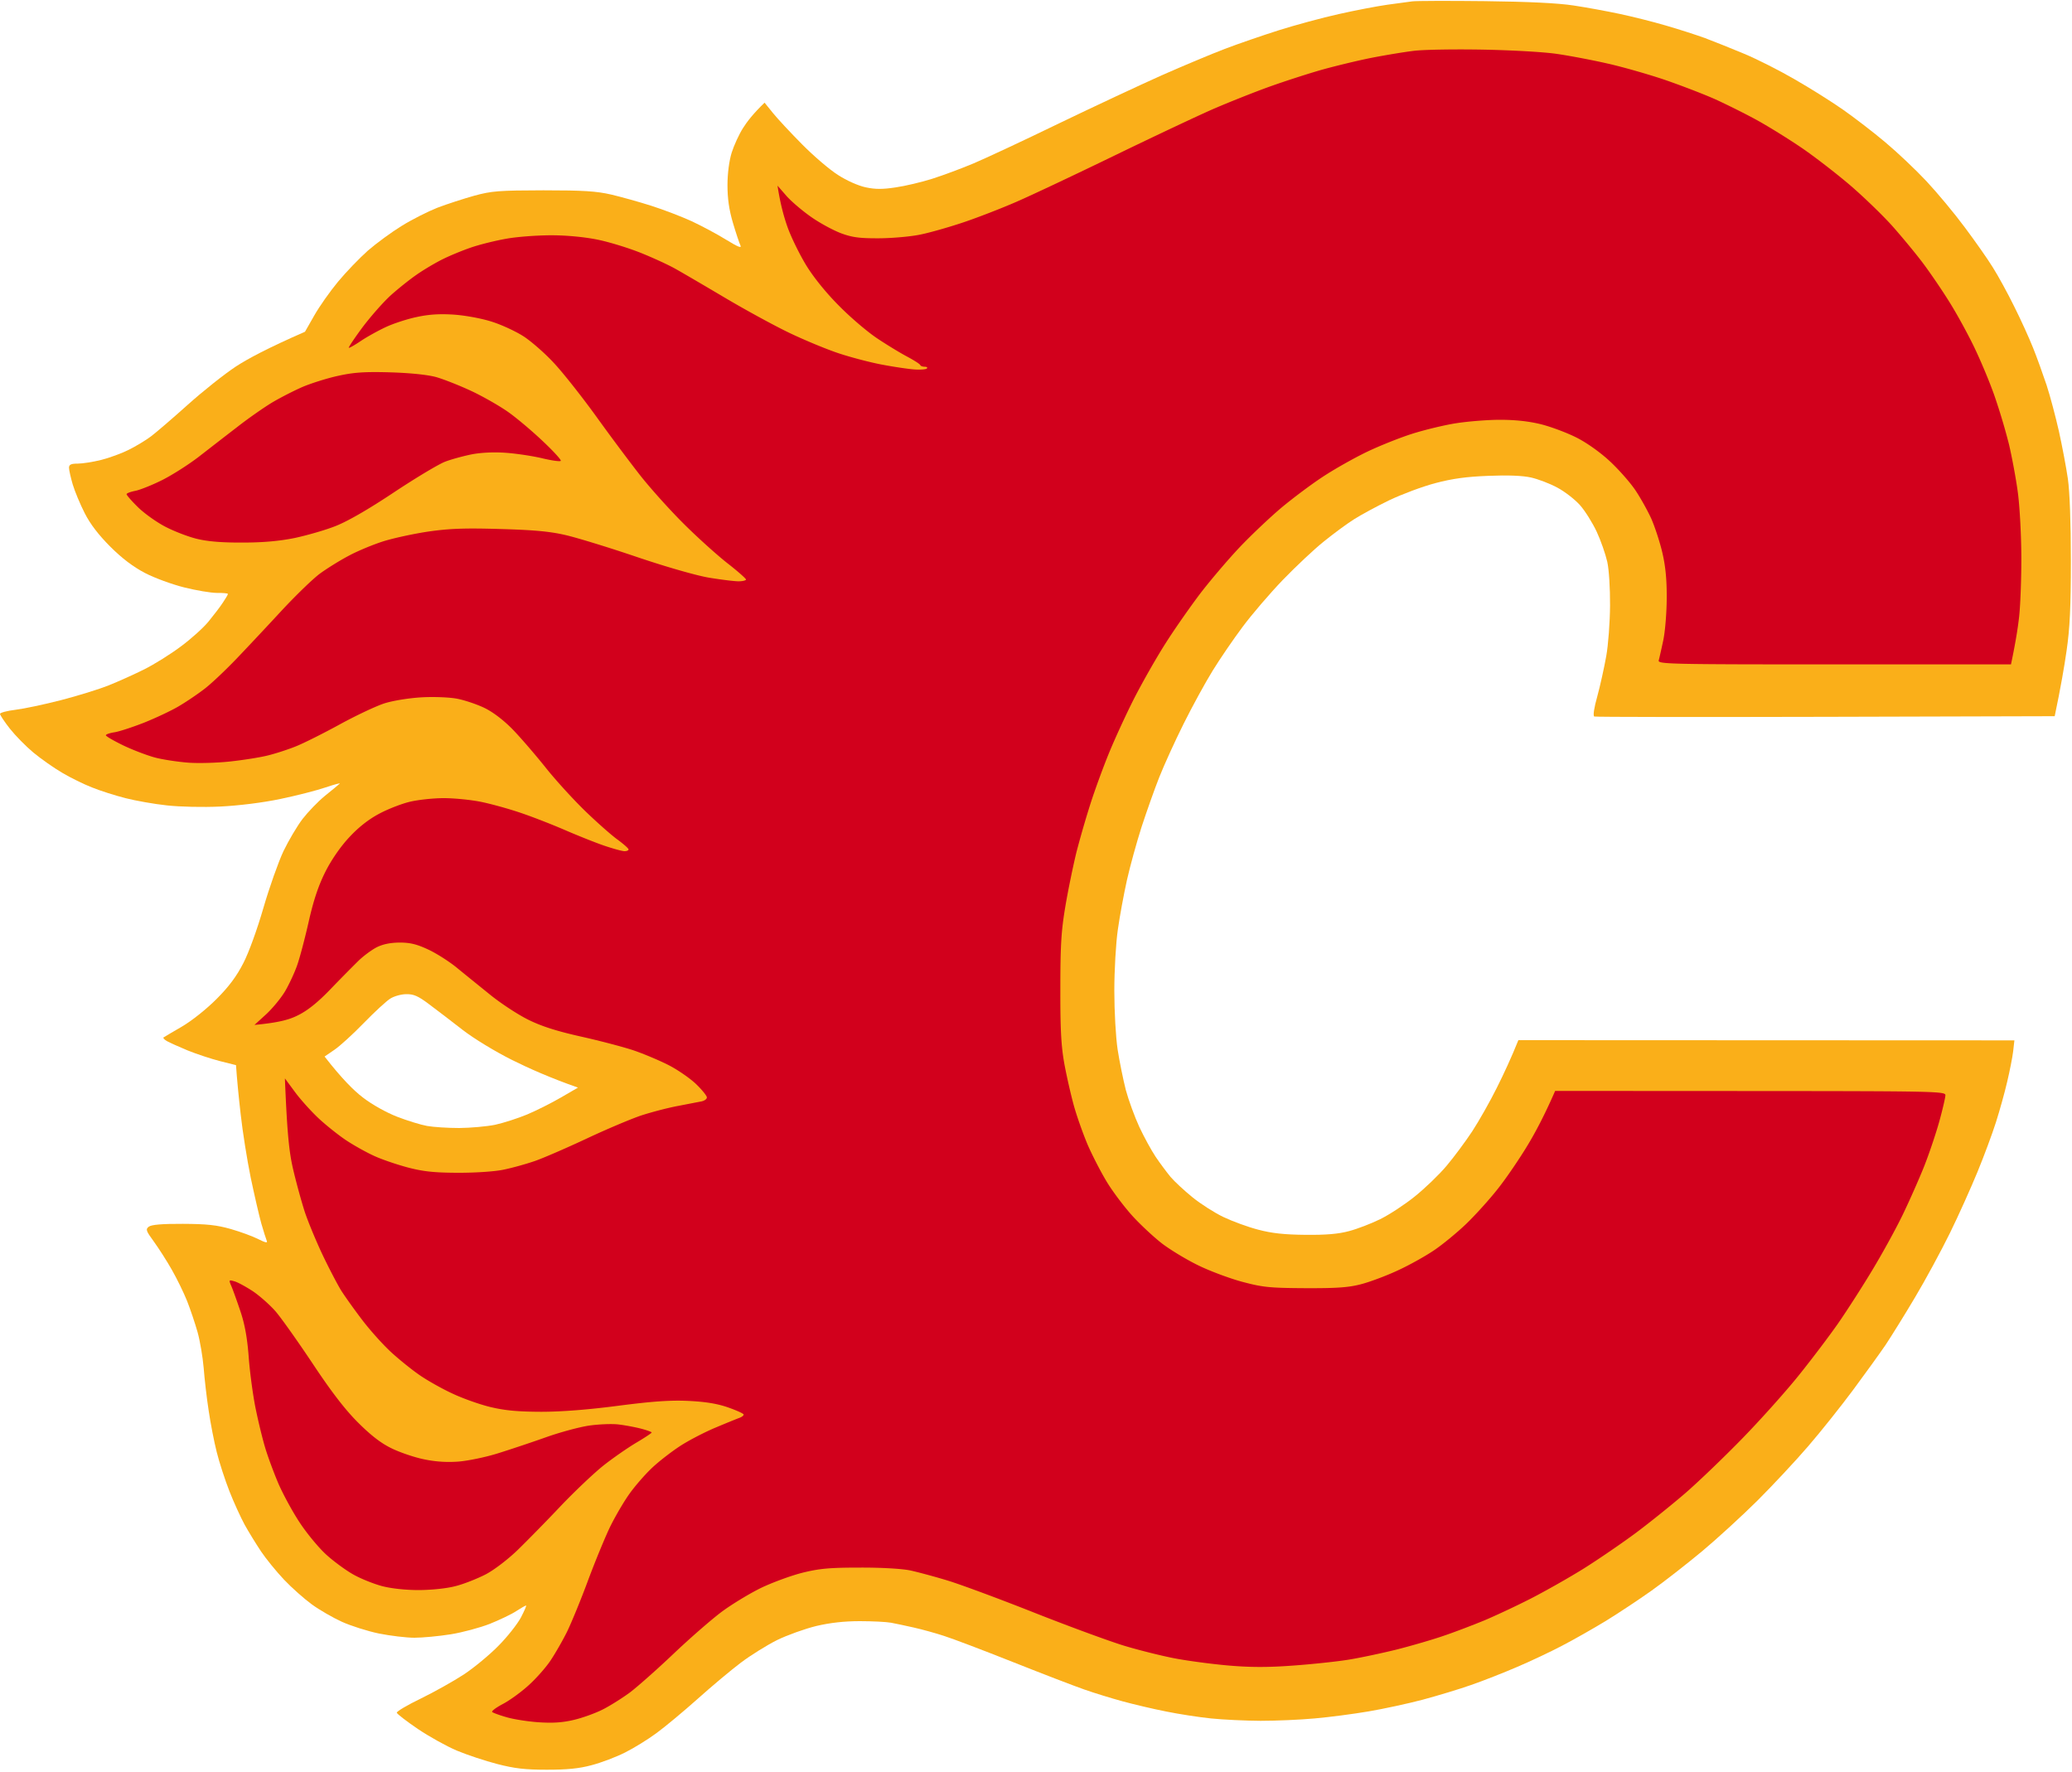 <svg xmlns="http://www.w3.org/2000/svg" width="200" height="171" viewBox="0 0 200 171"><g fill-rule="evenodd"><path fill="#faaf19" d="M143.33.11c4.2.05 7.09.19 8.56.42 1.22.18 3.22.55 4.44.81 1.23.26 3.23.76 4.45 1.12 1.22.35 2.92.9 3.78 1.21.85.32 2.55 1 3.77 1.51 1.23.51 3.43 1.62 4.89 2.47 1.47.84 3.57 2.16 4.67 2.93s2.95 2.19 4.11 3.17c1.16.97 2.94 2.66 3.96 3.75s2.68 3.08 3.68 4.43c1.01 1.35 2.24 3.1 2.73 3.9.5.79 1.42 2.47 2.04 3.73.63 1.25 1.45 3.06 1.83 4.01.38.94.96 2.57 1.31 3.61.34 1.04.87 3.05 1.19 4.46.31 1.41.7 3.46.86 4.56.18 1.26.29 4.2.29 7.91 0 4.54-.1 6.54-.41 8.68-.22 1.53-.57 3.58-1.15 6.34l-22.11.06c-12.16.03-22.21.02-22.33-.03-.14-.06-.03-.82.29-1.95.28-1.02.66-2.76.86-3.86.2-1.11.36-3.31.37-4.9.01-1.67-.1-3.47-.27-4.23-.17-.74-.62-2.04-1.02-2.9-.4-.85-1.12-2.01-1.61-2.56s-1.48-1.32-2.2-1.7c-.72-.39-1.86-.82-2.53-.97-.8-.18-2.23-.24-4.11-.16-2.12.08-3.49.27-5.11.7-1.23.32-3.23 1.07-4.45 1.65-1.22.59-2.77 1.43-3.44 1.86-.68.43-1.98 1.39-2.89 2.13-.92.73-2.69 2.4-3.95 3.7-1.25 1.3-3 3.34-3.89 4.54-.89 1.19-2.19 3.09-2.89 4.23-.7 1.13-1.96 3.43-2.8 5.12-.84 1.68-1.9 4.01-2.36 5.18-.46 1.16-1.22 3.31-1.7 4.78-.47 1.47-1.11 3.78-1.41 5.12-.3 1.35-.7 3.5-.88 4.79-.19 1.29-.34 3.94-.34 5.9 0 2.02.14 4.48.32 5.68.18 1.16.54 2.92.79 3.9.26.97.85 2.58 1.3 3.56.46.98 1.17 2.28 1.58 2.89s1.06 1.48 1.43 1.93c.38.45 1.34 1.34 2.13 1.98.8.65 2.15 1.51 3 1.91.86.41 2.36.96 3.33 1.21 1.32.35 2.51.48 4.56.5 2 .02 3.18-.08 4.22-.36.8-.21 2.15-.73 3-1.15.86-.42 2.36-1.4 3.34-2.19.97-.78 2.36-2.11 3.07-2.96.71-.84 1.82-2.34 2.47-3.32.64-.98 1.72-2.88 2.39-4.23.67-1.34 1.41-2.93 2.07-4.58l47.88.02-.12 1.06c-.07.58-.33 1.9-.58 2.95-.24 1.04-.73 2.79-1.08 3.89s-1.15 3.26-1.78 4.79-1.82 4.19-2.66 5.9-2.36 4.52-3.38 6.23c-1.02 1.72-2.3 3.77-2.83 4.57-.54.79-1.95 2.75-3.13 4.34s-3.14 4.05-4.35 5.45c-1.21 1.41-3.4 3.75-4.86 5.21-1.47 1.46-3.88 3.67-5.36 4.91-1.48 1.23-3.68 2.95-4.89 3.81s-3.2 2.18-4.42 2.93c-1.22.74-3.12 1.82-4.22 2.39-1.1.58-3.05 1.5-4.34 2.05-1.28.55-3.28 1.34-4.44 1.74-1.16.41-3.26 1.04-4.67 1.42-1.4.37-3.75.88-5.22 1.13s-3.82.56-5.22.68c-1.41.13-3.76.23-5.22.23-1.47-.01-3.62-.11-4.78-.23s-3.11-.42-4.33-.67c-1.23-.24-3.13-.69-4.23-.99s-2.75-.81-3.66-1.13c-.92-.32-4.02-1.51-6.89-2.65s-5.87-2.28-6.67-2.53c-.79-.26-2.09-.62-2.89-.8-.79-.18-1.79-.39-2.22-.47s-1.78-.15-3-.15c-1.51 0-2.86.15-4.22.47-1.1.27-2.8.88-3.78 1.36-.98.49-2.54 1.46-3.48 2.17-.93.7-2.82 2.28-4.19 3.51-1.37 1.22-3.16 2.71-3.97 3.3-.81.6-2.17 1.44-3.03 1.87-.85.43-2.3.98-3.22 1.22-1.22.33-2.37.44-4.33.44-2.11 0-3.11-.12-4.78-.55-1.16-.3-2.91-.88-3.89-1.29s-2.67-1.35-3.77-2.09c-1.09-.74-2.01-1.45-2.04-1.57s1.01-.74 2.32-1.37c1.31-.64 3.18-1.69 4.16-2.33.98-.65 2.48-1.89 3.33-2.76.86-.86 1.83-2.1 2.17-2.73.33-.64.56-1.16.5-1.16s-.49.24-.95.54c-.45.3-1.61.85-2.55 1.23-.95.37-2.65.83-3.78 1.01s-2.71.33-3.5.33-2.34-.19-3.44-.41c-1.1-.23-2.7-.74-3.56-1.13s-2.16-1.14-2.89-1.67-1.94-1.6-2.68-2.38-1.75-2.02-2.24-2.75c-.49-.74-1.2-1.89-1.57-2.56-.37-.68-1.04-2.13-1.47-3.23s-.99-2.81-1.23-3.79c-.25-.98-.6-2.78-.78-4.01-.19-1.22-.4-3.07-.48-4.11-.09-1.05-.35-2.6-.59-3.46-.24-.85-.7-2.21-1.01-3-.32-.8-.98-2.15-1.47-3.01-.48-.85-1.27-2.08-1.74-2.73-.77-1.05-.81-1.19-.48-1.44.25-.19 1.28-.28 3.28-.27 2.31.01 3.26.11 4.63.5.94.27 2.14.71 2.66.98.68.34.91.39.81.16-.07-.17-.31-.92-.52-1.65-.21-.74-.67-2.74-1.03-4.45-.35-1.72-.79-4.47-.97-6.13-.19-1.65-.36-3.39-.45-4.73l-1.56-.39c-.85-.22-2.25-.68-3.11-1.03-.85-.35-1.75-.76-2-.9-.24-.14-.39-.3-.33-.35.06-.04.86-.52 1.78-1.05.97-.57 2.36-1.68 3.34-2.66 1.2-1.2 1.94-2.2 2.59-3.47.53-1.02 1.35-3.3 1.94-5.34.57-1.96 1.44-4.42 1.93-5.46.5-1.04 1.33-2.44 1.85-3.12.52-.67 1.48-1.67 2.14-2.21.67-.54 1.31-1.07 1.43-1.18.12-.1-.48.06-1.34.35-.85.29-2.83.8-4.38 1.12-1.72.36-4 .64-5.78.73-1.7.08-3.88.03-5.17-.11-1.22-.13-3.02-.45-4-.7s-2.43-.71-3.22-1.03c-.8-.31-2.1-.95-2.89-1.42-.79-.46-2.04-1.34-2.78-1.95-.73-.61-1.75-1.65-2.27-2.31s-.94-1.3-.95-1.42c0-.12.67-.3 1.5-.4.82-.1 2.8-.52 4.39-.93s3.66-1.05 4.61-1.43 2.5-1.08 3.44-1.55c.95-.48 2.53-1.46 3.5-2.19.98-.72 2.19-1.81 2.69-2.42.49-.6 1.12-1.42 1.38-1.82.27-.4.49-.77.49-.84 0-.06-.48-.11-1.06-.1-.58 0-2-.24-3.16-.53s-2.86-.91-3.78-1.39c-1.13-.59-2.21-1.4-3.35-2.54-1.12-1.12-1.94-2.18-2.47-3.23-.44-.86-.96-2.11-1.16-2.78-.2-.68-.36-1.4-.36-1.62.01-.3.2-.39.84-.39.46 0 1.48-.16 2.28-.36.79-.2 1.99-.64 2.66-.98.68-.34 1.63-.91 2.12-1.28.48-.36 2.08-1.73 3.55-3.05s3.57-2.99 4.67-3.71 3.05-1.77 6.66-3.35l.89-1.56c.49-.87 1.52-2.33 2.3-3.27.77-.93 2.07-2.28 2.88-3 .82-.71 2.29-1.79 3.27-2.39.98-.61 2.53-1.39 3.44-1.75.92-.35 2.52-.87 3.56-1.16 1.69-.46 2.37-.51 6.66-.52 3.88 0 5.12.08 6.56.41.98.23 2.73.72 3.89 1.09s2.91 1.04 3.89 1.49c.98.46 2.48 1.26 3.33 1.79 1.13.69 1.5.84 1.36.54-.11-.23-.44-1.22-.73-2.2-.37-1.26-.52-2.33-.52-3.62 0-1.12.16-2.34.4-3.12.22-.7.71-1.78 1.1-2.39.38-.61 1.01-1.42 2.08-2.45l.81 1c.44.55 1.71 1.91 2.82 3.03s2.66 2.45 3.46 2.95c.83.54 1.96 1.04 2.67 1.19.92.2 1.63.2 2.88.01.92-.13 2.52-.51 3.56-.84s2.84-1 4-1.49 4.86-2.22 8.22-3.85c3.36-1.62 7.81-3.7 9.89-4.63 2.08-.92 4.83-2.07 6.11-2.56 1.29-.49 3.64-1.3 5.22-1.8 1.59-.5 4.19-1.21 5.78-1.56 1.59-.36 3.69-.76 4.67-.9.98-.13 2.08-.28 2.44-.33.37-.05 3.52-.06 7-.02M35.11 98.75c-1.04 1.07-2.31 2.23-2.83 2.58l-.95.65c1.67 2.15 2.85 3.31 3.69 3.95.91.7 2.26 1.45 3.31 1.86.98.38 2.28.78 2.89.89s2.01.2 3.11.2c1.1-.01 2.65-.15 3.45-.31.79-.17 2.19-.62 3.11-1 .92-.39 2.39-1.13 3.28-1.65l1.62-.94c-2.68-.94-4.76-1.87-6.35-2.66-1.66-.83-3.68-2.06-4.77-2.9-1.04-.81-2.49-1.92-3.23-2.47-1.07-.81-1.5-1-2.22-.99-.49 0-1.19.2-1.55.43-.37.23-1.52 1.29-2.56 2.36"/><path fill="#d2001c" d="M143.11 4.79c2.8.05 5.98.23 7.22.42 1.23.18 3.38.59 4.78.91 1.41.31 3.86 1.01 5.45 1.54 1.58.54 3.83 1.4 5 1.92 1.16.53 3.01 1.45 4.11 2.06s3 1.79 4.22 2.62 3.32 2.45 4.67 3.6c1.34 1.15 3.19 2.94 4.11 3.97.92 1.04 2.24 2.63 2.93 3.55s1.82 2.57 2.51 3.68c.7 1.1 1.8 3.1 2.45 4.45s1.55 3.5 1.99 4.79a60 60 0 0 1 1.36 4.56c.29 1.23.69 3.36.87 4.73.18 1.39.33 4.21.33 6.35 0 2.11-.1 4.69-.23 5.73-.12 1.04-.35 2.47-.77 4.46h-17.05c-16.14 0-17.05-.03-16.95-.39.06-.22.26-1.1.44-1.95.18-.86.33-2.71.33-4.12.01-1.8-.13-3.11-.44-4.4-.24-1.01-.72-2.46-1.06-3.23-.35-.76-1.03-1.99-1.53-2.73-.49-.73-1.59-1.98-2.45-2.78-.91-.85-2.23-1.79-3.2-2.28-.9-.46-2.44-1.04-3.42-1.29-1.2-.3-2.51-.44-4-.44-1.22 0-3.15.16-4.28.34s-3.03.64-4.22 1.02-3.17 1.17-4.39 1.76-3.12 1.66-4.22 2.39c-1.1.72-2.9 2.07-4 2.99-1.1.93-2.9 2.63-4 3.79s-2.8 3.16-3.78 4.43c-.97 1.28-2.51 3.47-3.4 4.88-.9 1.41-2.26 3.81-3.04 5.34-.78 1.54-1.86 3.89-2.41 5.24-.55 1.34-1.36 3.55-1.79 4.9a96 96 0 0 0-1.35 4.67c-.3 1.23-.78 3.53-1.05 5.12-.41 2.42-.5 3.75-.5 8.02-.01 4.04.08 5.59.4 7.35.23 1.22.65 3.07.95 4.12.3 1.04.89 2.69 1.31 3.67.43.98 1.24 2.56 1.82 3.52s1.71 2.45 2.5 3.32c.8.87 2.1 2.08 2.89 2.68.8.6 2.35 1.54 3.45 2.07 1.1.54 3 1.25 4.22 1.58 1.99.53 2.63.6 6.11.62 3.12.01 4.2-.07 5.44-.4.86-.23 2.46-.83 3.56-1.35 1.1-.51 2.65-1.38 3.44-1.92.8-.54 2.19-1.68 3.09-2.54.9-.87 2.3-2.42 3.11-3.46.81-1.03 2.07-2.89 2.81-4.12.74-1.22 1.64-2.91 2.66-5.25l18.83.01c17.79.01 18.84.03 18.84.4 0 .21-.26 1.34-.58 2.5s-.98 3.12-1.46 4.34c-.49 1.23-1.42 3.33-2.07 4.68s-1.97 3.75-2.93 5.34c-.96 1.6-2.44 3.9-3.29 5.13-.85 1.22-2.55 3.47-3.78 5-1.22 1.53-3.68 4.28-5.45 6.1s-4.27 4.22-5.55 5.33c-1.29 1.11-3.44 2.84-4.78 3.84-1.35 1-3.6 2.54-5 3.42-1.41.88-3.71 2.18-5.11 2.9-1.41.72-3.46 1.68-4.56 2.14-1.1.45-2.85 1.12-3.89 1.47-1.04.36-3.04.94-4.44 1.3-1.41.35-3.51.8-4.67.99s-3.61.45-5.44.58c-2.43.18-4.12.17-6.22-.01-1.59-.14-3.94-.45-5.23-.7-1.28-.25-3.48-.8-4.89-1.23-1.4-.43-5.3-1.86-8.66-3.19s-7.11-2.72-8.34-3.09c-1.22-.37-2.82-.8-3.55-.96-.78-.17-2.81-.29-4.89-.28-2.94 0-3.9.09-5.56.5-1.1.28-2.9.94-4 1.47-1.1.54-2.8 1.57-3.77 2.29-.98.73-3.08 2.56-4.67 4.07s-3.49 3.19-4.22 3.74c-.74.54-1.91 1.28-2.61 1.63-.71.36-1.96.81-2.78 1-1.08.26-2.04.32-3.39.23-1.04-.07-2.44-.29-3.11-.49-.67-.19-1.29-.42-1.38-.5s.36-.42 1-.76c.64-.33 1.75-1.13 2.47-1.78.72-.64 1.68-1.72 2.14-2.4.45-.67 1.17-1.92 1.6-2.78.42-.86 1.35-3.11 2.05-5.01.71-1.9 1.68-4.25 2.16-5.23.49-.98 1.31-2.39 1.84-3.12.52-.73 1.49-1.85 2.15-2.47.65-.62 1.89-1.58 2.75-2.14.85-.55 2.4-1.35 3.44-1.78 1.04-.44 2.06-.85 2.28-.93.21-.08.39-.21.39-.31.01-.09-.67-.4-1.5-.69-1.06-.37-2.19-.55-3.84-.63-1.74-.08-3.45.04-6.77.47-2.91.38-5.48.58-7.45.58-2.25-.01-3.47-.12-4.89-.46-1.04-.25-2.69-.84-3.66-1.3-.98-.45-2.38-1.24-3.11-1.74-.74-.5-1.98-1.5-2.76-2.21-.79-.72-2.04-2.11-2.79-3.09s-1.68-2.28-2.07-2.89c-.38-.62-1.19-2.17-1.8-3.45-.61-1.29-1.38-3.14-1.71-4.12-.32-.98-.83-2.84-1.13-4.12-.38-1.63-.58-3.33-.8-8.8l.99 1.34c.54.73 1.58 1.88 2.31 2.56.73.67 1.92 1.62 2.65 2.1s1.93 1.15 2.66 1.48c.73.34 2.18.83 3.22 1.11 1.48.39 2.53.51 4.78.52 1.65.01 3.56-.11 4.45-.29.85-.17 2.25-.56 3.11-.86.85-.3 3.1-1.28 5-2.17 1.89-.89 4.24-1.88 5.22-2.21.98-.32 2.58-.74 3.55-.92.98-.19 2.01-.39 2.28-.44.28-.06.51-.23.51-.38.01-.15-.47-.74-1.05-1.3-.59-.56-1.79-1.39-2.68-1.84s-2.39-1.08-3.33-1.4c-.95-.32-3.23-.92-5.06-1.33-2.37-.53-3.84-1-5.11-1.63-.98-.48-2.63-1.56-3.67-2.4s-2.49-2.01-3.22-2.61-1.98-1.4-2.78-1.77c-1.11-.52-1.75-.67-2.77-.67-.91.01-1.62.16-2.23.47-.49.26-1.29.85-1.77 1.33-.49.48-1.69 1.69-2.67 2.71-1.21 1.26-2.2 2.05-3.11 2.5-.87.44-1.84.71-4.22.94l1.11-1.01c.61-.56 1.43-1.55 1.83-2.21.39-.66.92-1.79 1.18-2.53.26-.73.76-2.64 1.12-4.23.46-2.04.93-3.45 1.59-4.77.58-1.16 1.46-2.44 2.3-3.34.88-.96 1.87-1.74 2.88-2.28.85-.46 2.19-.98 2.99-1.17.79-.19 2.26-.35 3.27-.35s2.61.16 3.56.35 2.62.65 3.72 1.02c1.1.36 3.05 1.12 4.33 1.67 1.29.56 3.04 1.26 3.89 1.55.86.29 1.73.53 1.95.53.21 0 .39-.07.39-.17.01-.09-.47-.51-1.05-.94-.59-.42-2-1.67-3.15-2.78-1.14-1.11-2.88-3.01-3.85-4.24-.98-1.22-2.39-2.86-3.14-3.63-.85-.87-1.88-1.66-2.7-2.06-.74-.36-1.94-.76-2.67-.9-.74-.14-2.27-.2-3.44-.13-1.19.07-2.75.32-3.56.58-.79.25-2.74 1.17-4.33 2.04s-3.49 1.82-4.22 2.11c-.74.3-1.94.69-2.67.87-.73.19-2.38.45-3.67.59-1.28.14-3.13.19-4.11.11s-2.38-.29-3.11-.48-2.11-.71-3.06-1.16c-.95-.46-1.73-.91-1.72-1 0-.09.38-.22.84-.29.45-.07 1.73-.49 2.83-.92 1.1-.44 2.6-1.14 3.33-1.57.74-.43 1.89-1.21 2.56-1.73s2.07-1.85 3.11-2.94 2.99-3.17 4.33-4.62c1.35-1.45 3-3.05 3.67-3.54s1.92-1.27 2.78-1.72c.85-.46 2.35-1.08 3.33-1.39s2.93-.73 4.33-.94c2.02-.29 3.47-.35 6.89-.25 3.26.09 4.83.23 6.34.58 1.1.25 4.2 1.2 6.88 2.11 2.8.95 5.8 1.81 7 2.01 1.17.19 2.44.35 2.84.35.39 0 .72-.08.73-.17 0-.09-.82-.82-1.84-1.61-1.01-.8-2.9-2.5-4.19-3.79-1.29-1.28-3.14-3.34-4.11-4.56-.97-1.23-2.91-3.82-4.31-5.77-1.41-1.95-3.26-4.29-4.12-5.2-.85-.92-2.15-2.05-2.88-2.53-.74-.48-2.11-1.12-3.06-1.42-.98-.32-2.56-.61-3.67-.69-1.38-.09-2.42-.03-3.61.23-.91.19-2.26.63-3 .98-.73.34-1.81.94-2.39 1.33s-1.1.69-1.16.66c-.05-.04.53-.91 1.3-1.95.78-1.04 2-2.43 2.72-3.09.72-.65 1.86-1.56 2.53-2.02.67-.47 1.77-1.12 2.45-1.46.67-.34 1.92-.86 2.77-1.15.86-.3 2.41-.68 3.45-.86 1.04-.19 2.99-.33 4.33-.33 1.49 0 3.23.17 4.45.42 1.1.22 2.95.79 4.11 1.25s2.66 1.15 3.33 1.52 2.82 1.63 4.78 2.79c1.95 1.16 4.75 2.69 6.22 3.4s3.62 1.6 4.78 1.99 3.06.89 4.22 1.11 2.58.43 3.15.47 1.11 0 1.2-.09c.1-.09 0-.17-.2-.17s-.4-.07-.43-.16c-.03-.1-.6-.46-1.27-.82-.68-.36-1.98-1.15-2.89-1.76-.92-.61-2.58-2.02-3.68-3.14-1.24-1.24-2.46-2.75-3.17-3.91-.64-1.05-1.45-2.7-1.8-3.68s-.71-2.28-.97-4.01l.88 1.01c.49.55 1.58 1.47 2.42 2.05.85.59 2.14 1.28 2.87 1.55 1.07.39 1.79.48 3.67.47 1.28-.01 3.08-.17 4-.37.92-.19 2.77-.72 4.11-1.17s3.64-1.34 5.11-1.98 5.77-2.67 9.56-4.51 8.04-3.84 9.44-4.45c1.41-.61 3.81-1.57 5.33-2.12 1.53-.55 3.88-1.31 5.23-1.69 1.34-.37 3.49-.89 4.77-1.14 1.29-.25 3.09-.55 4-.66.92-.12 3.92-.17 6.67-.12M37.67 35.94c1.95.06 3.6.23 4.44.46.73.21 2.28.82 3.45 1.37 1.16.55 2.76 1.47 3.55 2.04.8.57 2.27 1.81 3.28 2.77 1.01.95 1.79 1.8 1.74 1.9-.06.09-.83-.02-1.73-.23-.89-.22-2.47-.46-3.51-.54-1.19-.09-2.43-.03-3.33.14-.8.16-1.95.47-2.56.7-.61.22-2.86 1.57-5 2.99-2.51 1.67-4.52 2.82-5.67 3.26-.97.38-2.72.88-3.89 1.13-1.44.29-3.02.44-5 .44-1.99.01-3.37-.1-4.44-.36-.86-.21-2.25-.75-3.1-1.2s-2.03-1.3-2.61-1.88c-.59-.58-1.07-1.13-1.07-1.23 0-.09.37-.23.83-.32s1.64-.56 2.62-1.05c.97-.49 2.59-1.52 3.58-2.29s2.64-2.05 3.67-2.84c1.02-.8 2.51-1.84 3.3-2.32.8-.48 2.15-1.17 3-1.54.86-.36 2.41-.85 3.45-1.07 1.49-.33 2.54-.4 5-.33m-15.03 87.74c.32.09 1.12.53 1.79.97.66.45 1.64 1.32 2.17 1.93s2.13 2.87 3.56 5.01c1.79 2.7 3.13 4.45 4.38 5.7s2.23 2.01 3.24 2.5c.79.39 2.19.87 3.11 1.06 1.13.24 2.21.31 3.33.23.92-.07 2.62-.42 3.78-.78s3.26-1.06 4.67-1.56c1.4-.5 3.3-1.01 4.22-1.14s2.17-.18 2.78-.11 1.58.25 2.17.4c.58.15 1.06.32 1.06.38s-.68.51-1.51 1c-.82.49-2.25 1.48-3.17 2.21-.91.73-2.76 2.48-4.11 3.9-1.34 1.42-3.19 3.3-4.11 4.2-.96.93-2.28 1.94-3.11 2.38-.8.41-2.1.93-2.89 1.13-.86.23-2.3.38-3.56.39-1.29 0-2.67-.15-3.55-.38-.8-.21-2.05-.71-2.78-1.12s-1.92-1.28-2.64-1.94-1.87-2.05-2.55-3.09c-.69-1.04-1.61-2.74-2.06-3.78-.44-1.04-1.02-2.6-1.27-3.45-.26-.86-.67-2.56-.92-3.79-.25-1.22-.55-3.43-.66-4.9-.14-1.87-.38-3.2-.8-4.45-.33-.98-.72-2.07-.87-2.42-.27-.63-.26-.64.3-.48"/></g></svg>
